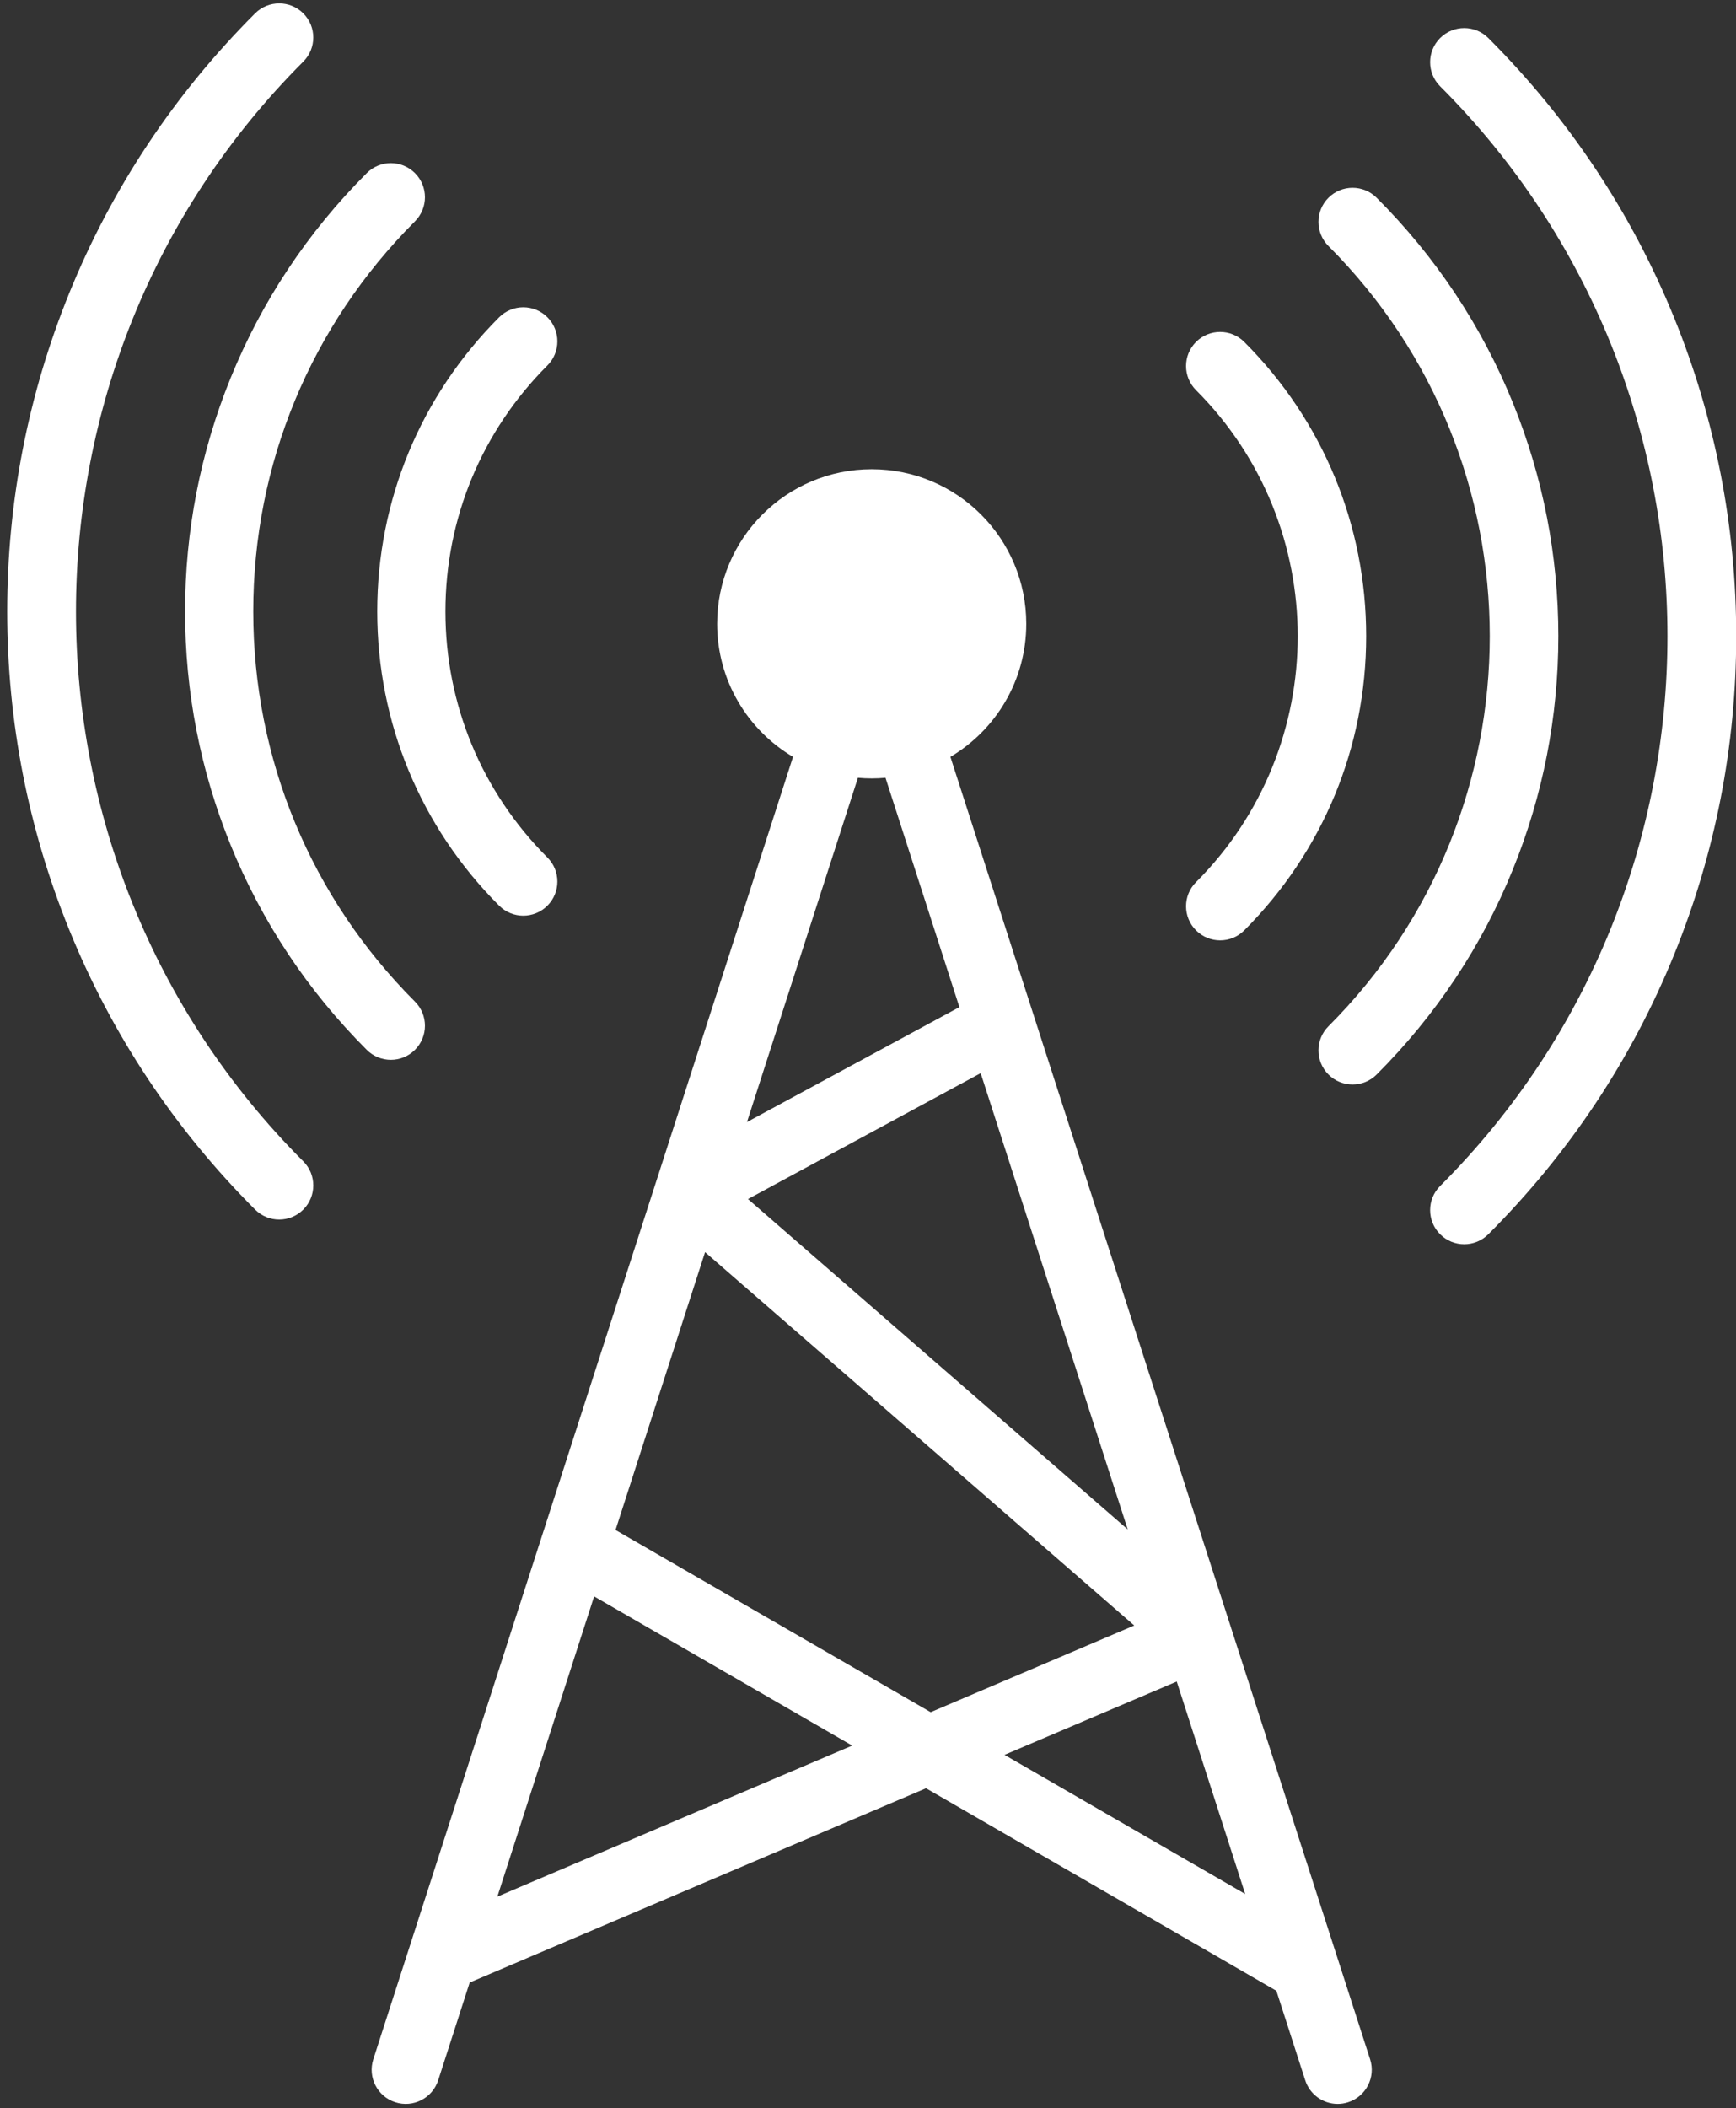 <?xml version="1.0" encoding="UTF-8" standalone="no"?><svg xmlns="http://www.w3.org/2000/svg" xmlns:xlink="http://www.w3.org/1999/xlink" fill="#ffffff" height="496.8" preserveAspectRatio="xMidYMid meet" version="1" viewBox="-1.7 -0.8 409.2 496.8" width="409.2" zoomAndPan="magnify"><rect x="-1.7" y="-0.8" width="409.2" height="496.8" fill="#333333" stroke="none"/><defs><clipPath id="a"><path d="M 335 5 L 407.551 5 L 407.551 293 L 335 293 Z M 335 5"/></clipPath></defs><g><g id="change1_2"><path d="M 235.078 412.746 L 275.676 395.469 L 291.812 445.535 Z M 115.535 446.16 L 138.34 375.406 L 199.172 410.562 Z M 203.773 182.641 C 204.871 182.641 205.953 182.59 207.027 182.492 L 224.445 236.535 L 174.371 263.621 L 200.523 182.492 C 201.594 182.59 202.68 182.641 203.773 182.641 Z M 174.605 281.766 L 229.461 252.098 L 264.121 359.621 Z M 164.492 294.273 L 265.66 382.262 L 217.672 402.688 L 143.387 359.758 Z M 241.84 238.109 C 241.84 238.105 241.84 238.102 241.836 238.098 L 222.324 177.566 C 233.031 171.219 240.207 159.551 240.207 146.207 C 240.207 126.086 223.895 109.773 203.773 109.773 C 183.652 109.773 167.34 126.086 167.34 146.207 C 167.34 159.551 174.52 171.219 185.223 177.566 L 126.129 360.898 C 126.117 360.934 126.105 360.969 126.094 361.004 L 86.289 484.496 C 84.93 488.719 87.25 493.25 91.473 494.609 C 95.699 495.973 100.227 493.652 101.59 489.426 L 109.008 466.406 L 216.578 420.621 L 299.164 468.352 L 305.961 489.426 C 307.059 492.832 310.211 495 313.605 495 C 314.426 495 315.254 494.875 316.074 494.609 C 320.301 493.25 322.617 488.719 321.258 484.496 L 241.84 238.109"/></g><g id="change1_3"><path d="M 115.961 212.637 C 117.527 214.203 119.586 214.988 121.641 214.988 C 123.699 214.988 125.758 214.203 127.324 212.637 C 130.465 209.496 130.465 204.406 127.324 201.27 C 111.828 185.77 103.293 165.184 103.293 143.301 C 103.293 121.414 111.828 100.828 127.324 85.328 C 130.465 82.191 130.465 77.102 127.324 73.965 C 124.188 70.824 119.098 70.824 115.961 73.965 C 97.426 92.496 87.219 117.121 87.219 143.301 C 87.219 169.477 97.426 194.102 115.961 212.637"/></g><g id="change1_4"><path d="M 96.113 246.602 C 99.25 243.465 99.25 238.375 96.113 235.238 C 71.535 210.66 57.996 178.008 57.996 143.301 C 57.996 108.59 71.535 75.938 96.113 51.359 C 99.25 48.223 99.25 43.133 96.113 39.996 C 92.973 36.855 87.887 36.855 84.746 39.996 C 70.793 53.949 59.988 70.215 52.633 88.34 C 45.527 105.844 41.926 124.336 41.926 143.301 C 41.926 162.266 45.527 180.758 52.633 198.262 C 59.988 216.383 70.793 232.648 84.746 246.602 C 86.316 248.172 88.375 248.957 90.43 248.957 C 92.488 248.957 94.543 248.172 96.113 246.602"/></g><g id="change1_5"><path d="M 69.793 13.719 C 72.93 10.582 72.93 5.492 69.793 2.355 C 66.656 -0.785 61.566 -0.785 58.426 2.355 C 39.387 21.395 24.645 43.586 14.609 68.312 C 4.914 92.191 0 117.422 0 143.301 C 0 169.176 4.914 194.406 14.609 218.285 C 24.645 243.012 39.387 265.203 58.426 284.242 C 59.996 285.812 62.055 286.598 64.109 286.598 C 66.168 286.598 68.223 285.812 69.793 284.242 C 72.93 281.105 72.93 276.016 69.793 272.879 C -1.656 201.43 -1.656 85.172 69.793 13.719"/></g><g id="change1_6"><path d="M 280.223 218.449 C 281.793 220.02 283.848 220.805 285.906 220.805 C 287.965 220.805 290.02 220.02 291.59 218.449 C 310.121 199.914 320.328 175.289 320.328 149.113 C 320.328 122.938 310.121 98.312 291.59 79.777 C 288.449 76.641 283.363 76.641 280.223 79.777 C 277.086 82.914 277.086 88.004 280.223 91.145 C 312.188 123.109 312.188 175.117 280.223 207.086 C 277.086 210.223 277.086 215.312 280.223 218.449"/></g><g id="change1_7"><path d="M 365.625 149.113 C 365.625 130.148 362.023 111.656 354.918 94.152 C 347.562 76.027 336.754 59.766 322.801 45.809 C 319.66 42.672 314.574 42.672 311.434 45.809 C 308.297 48.949 308.297 54.035 311.434 57.176 C 362.133 107.871 362.133 190.355 311.434 241.051 C 308.297 244.191 308.297 249.277 311.434 252.418 C 313.004 253.988 315.062 254.773 317.117 254.773 C 319.176 254.773 321.23 253.988 322.801 252.418 C 336.754 238.465 347.562 222.199 354.918 204.074 C 362.023 186.57 365.625 168.078 365.625 149.113"/></g><g clip-path="url(#a)" id="change1_1"><path d="M 392.941 74.125 C 382.902 49.398 368.16 27.211 349.121 8.168 C 345.984 5.031 340.895 5.031 337.758 8.168 C 334.617 11.309 334.617 16.395 337.758 19.535 C 409.207 90.984 409.207 207.242 337.758 278.691 C 334.617 281.832 334.617 286.922 337.758 290.059 C 339.324 291.629 341.383 292.414 343.438 292.414 C 345.496 292.414 347.551 291.629 349.121 290.059 C 368.16 271.02 382.902 248.828 392.941 224.102 C 402.633 200.219 407.547 174.988 407.547 149.113 C 407.547 123.238 402.633 98.008 392.941 74.125"/></g></g></svg>